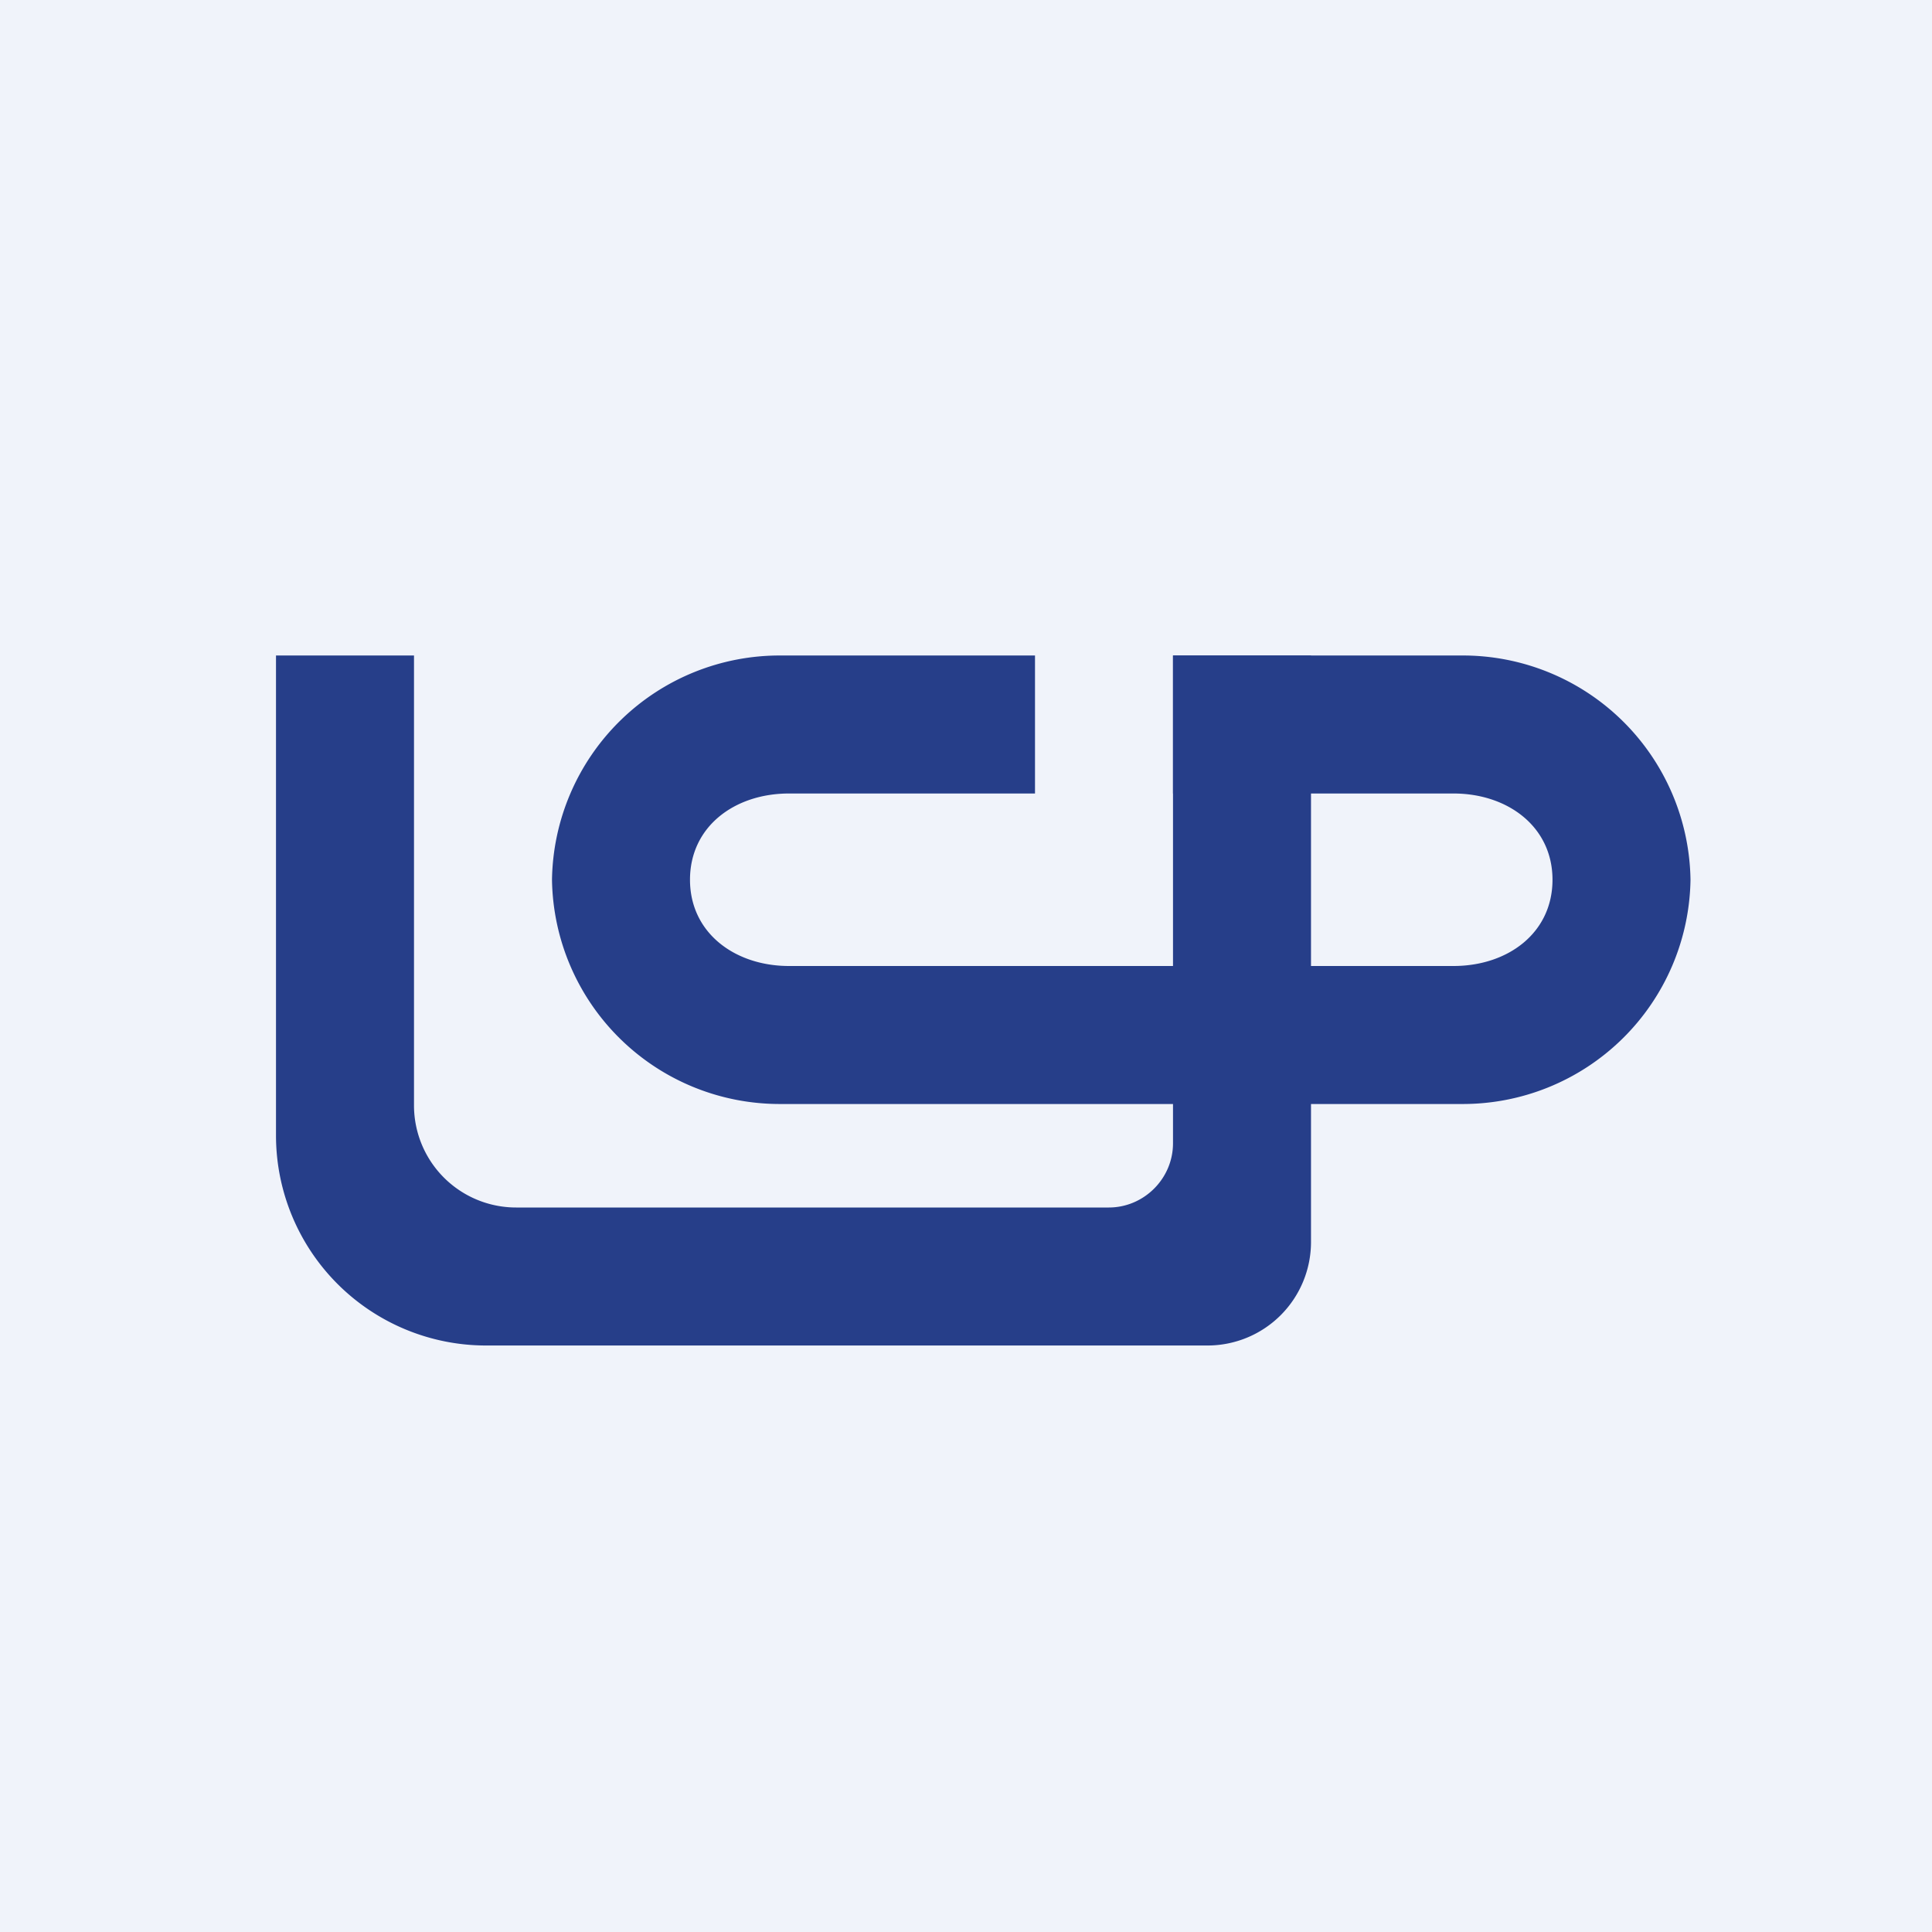 <!-- by TradingView --><svg width="56" height="56" viewBox="0 0 56 56" xmlns="http://www.w3.org/2000/svg"><path fill="#F0F3FA" d="M0 0h56v56H0z"/><path d="M8 19h4v13.05A2.96 2.96 0 0 0 14.96 35h17.18c1.02 0 1.86-.84 1.86-1.86V19h4v17a3 3 0 0 1-3 3H14.08A6.09 6.09 0 0 1 8 32.94V19Z" fill="#263E89"/><path d="M22.64 19H30v4h-7.13c-1.58 0-2.87.96-2.87 2.5s1.3 2.5 2.87 2.5h19.26c1.58 0 2.87-.96 2.87-2.5S43.7 23 42.13 23H34v-4h8.36A6.6 6.6 0 0 1 49 25.5a6.6 6.6 0 0 1-6.64 6.5H22.64A6.6 6.6 0 0 1 16 25.5a6.6 6.6 0 0 1 6.64-6.5Z" fill="#263E89"/></svg>